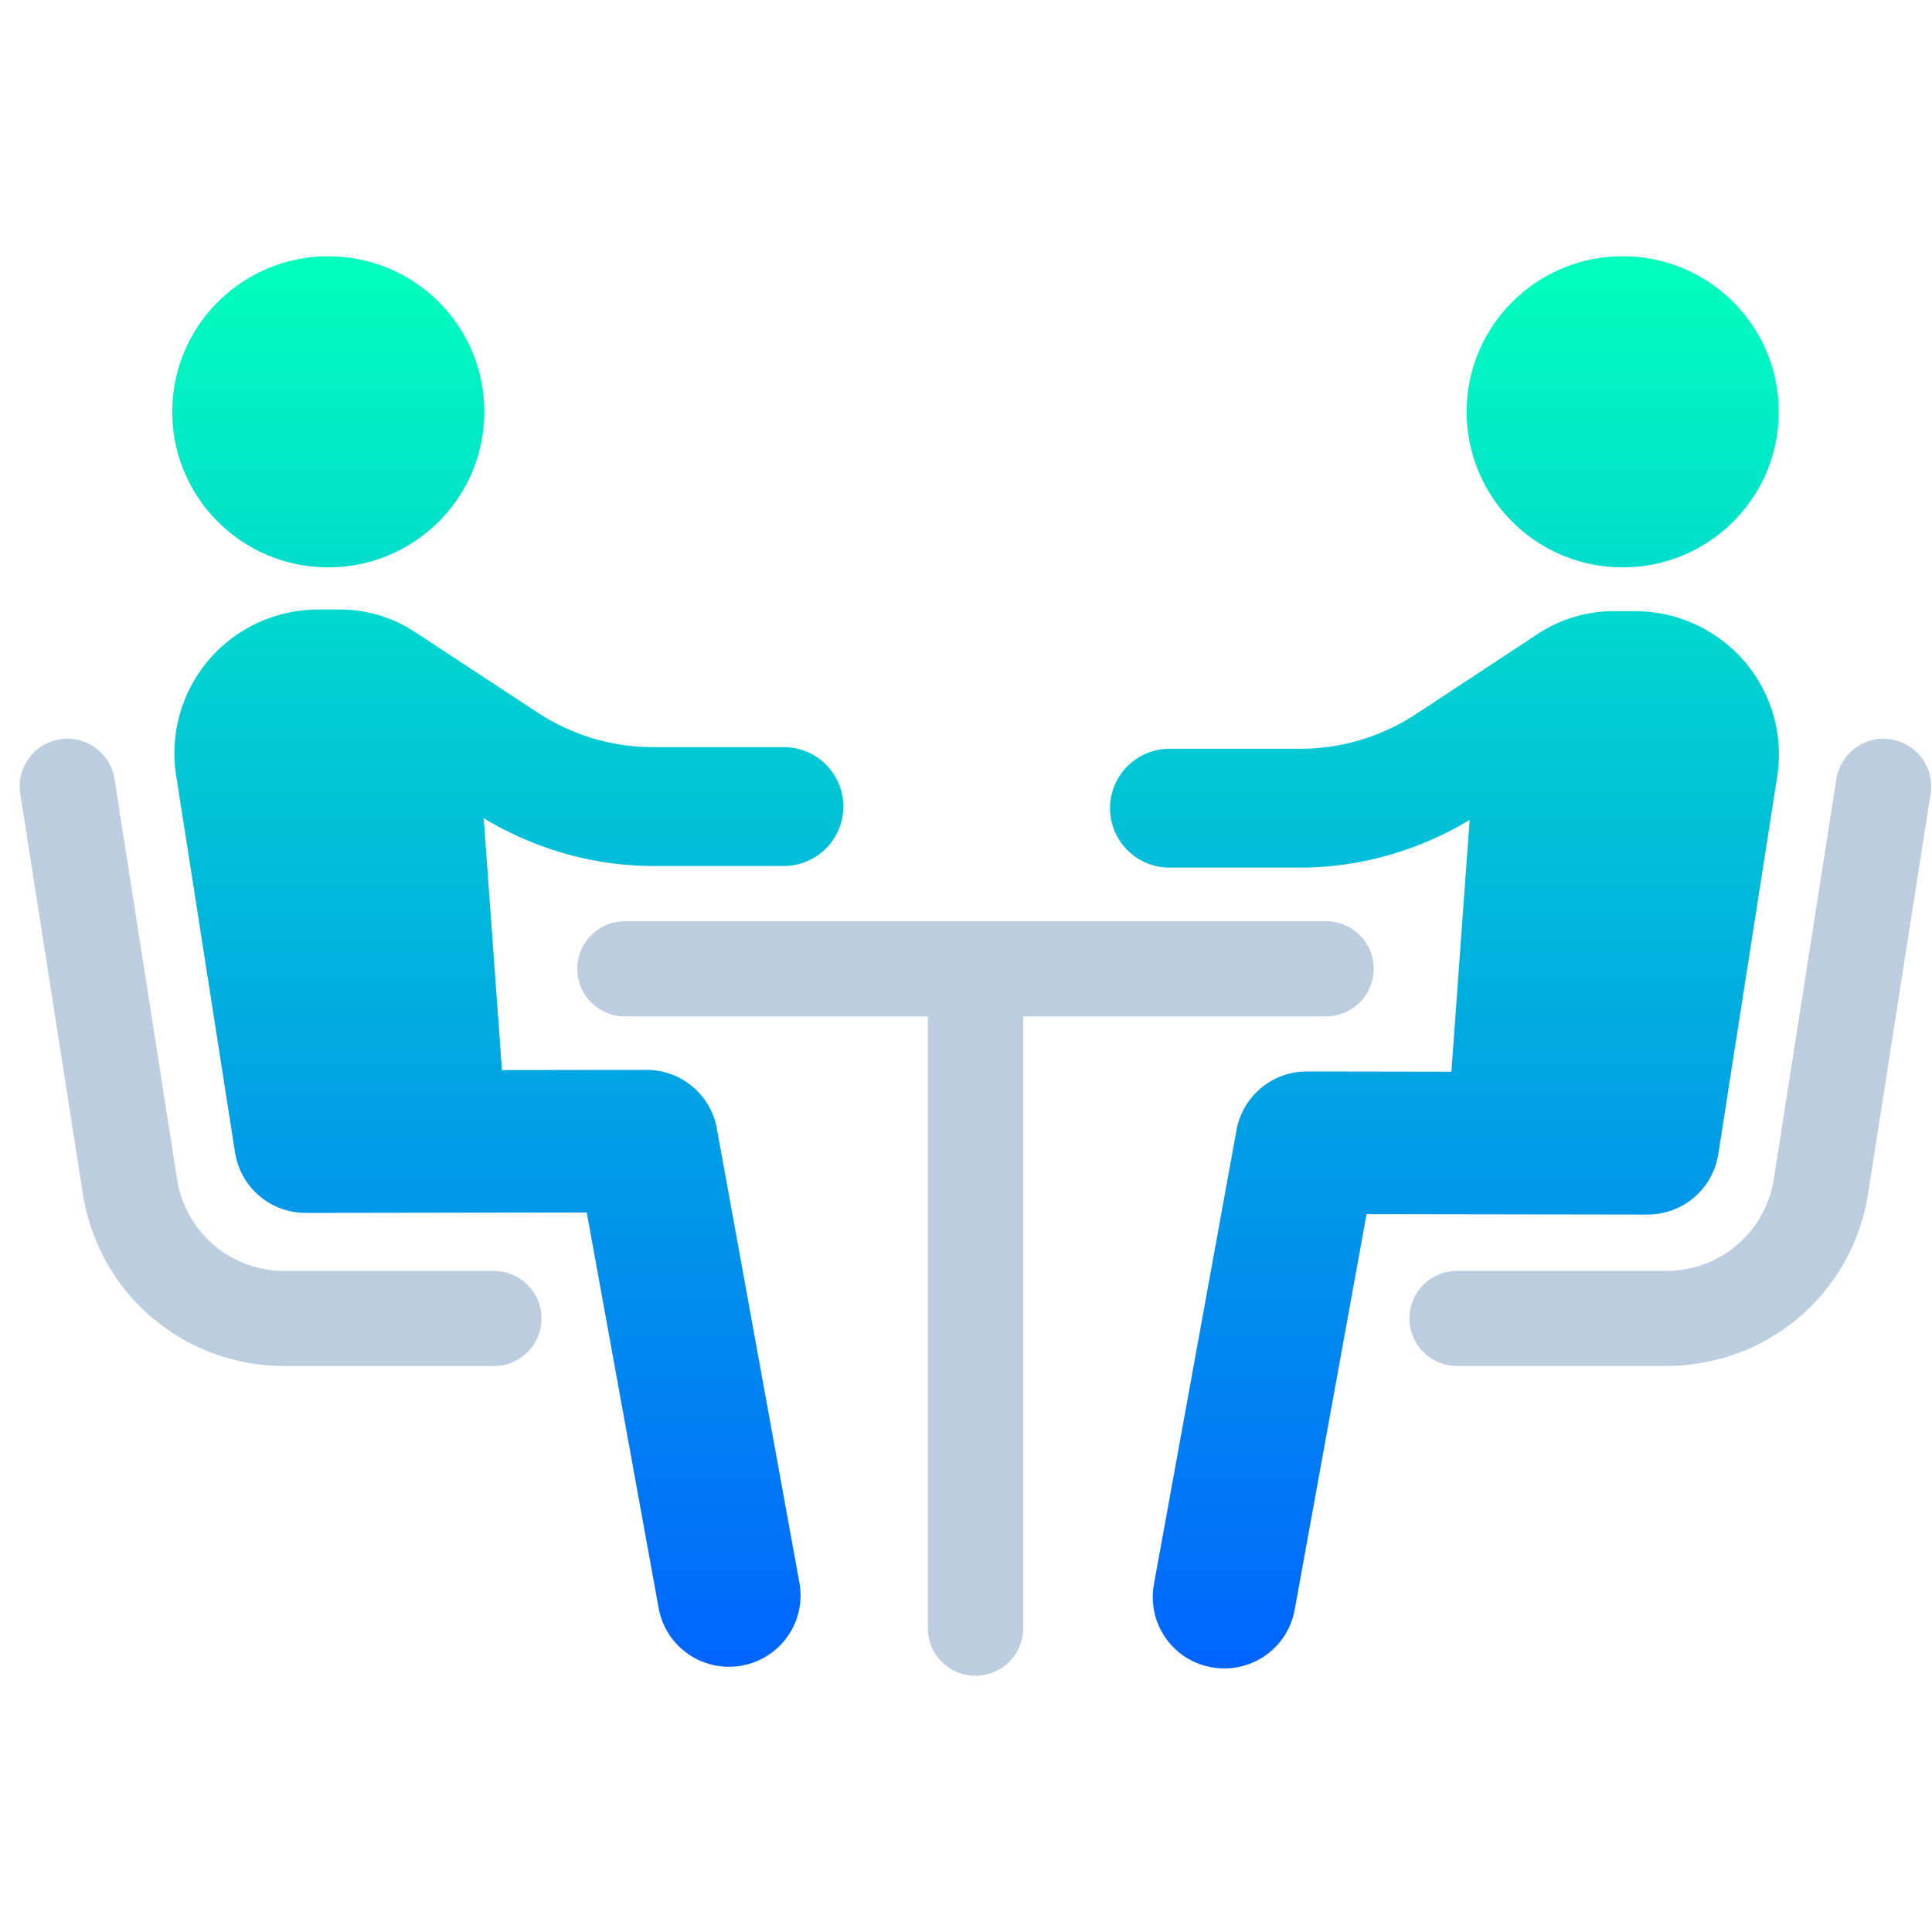 <svg width="98" height="98" viewBox="0 0 98 98" fill="none" xmlns="http://www.w3.org/2000/svg"><path d="M25.048 64.469H14.45a5.502 5.502 0 01-5.47-4.666L5.808 39.517a2.418 2.418 0 00-4.779.744l3.173 20.286c.793 5.067 5.103 8.745 10.248 8.745h10.598a2.415 2.415 0 002.42-2.412 2.414 2.414 0 00-2.42-2.411zm70.863-26.967a2.42 2.42 0 00-2.761 2.011l-3.172 20.286a5.5 5.5 0 01-5.47 4.666H73.91a2.415 2.415 0 00-2.419 2.41 2.414 2.414 0 002.42 2.412h10.598c5.145 0 9.455-3.678 10.248-8.744l3.172-20.286a2.413 2.413 0 00-2.017-2.755z" fill="#BCCDDF"/><path fill-rule="evenodd" clip-rule="evenodd" d="M24.567 20.888c0 4.357-3.544 7.89-7.913 7.89v.002c-4.372 0-7.916-3.532-7.916-7.89S12.284 13 16.654 13c4.37 0 7.913 3.53 7.913 7.888zm8.225 33.38a3.627 3.627 0 013.57 2.971l-.002-.002 4.19 23.047a3.616 3.616 0 01-2.924 4.203 3.624 3.624 0 01-4.216-2.912l-3.648-20.073-14.249.022h-.006a3.626 3.626 0 01-3.584-3.06L8.926 39.27a7.287 7.287 0 011.693-5.83 7.313 7.313 0 015.498-2.523h1.133c1.473 0 2.837.472 3.97 1.253l6.032 3.964a10.68 10.68 0 005.891 1.765h6.611a3.018 3.018 0 013.024 3.014 3.018 3.018 0 01-3.024 3.013h-6.61c-3.05 0-6.001-.857-8.607-2.418l.924 12.77 7.325-.01h.006zm49.52-25.488c4.371 0 7.915-3.533 7.915-7.89 0-4.358-3.544-7.89-7.915-7.89-4.372 0-7.915 3.532-7.915 7.89 0 4.357 3.543 7.89 7.915 7.89zm4.847 29.767a3.622 3.622 0 01-3.583 3.06l-.002.002h-.007l-14.249-.022-3.647 20.073a3.625 3.625 0 01-4.217 2.912 3.616 3.616 0 01-2.923-4.203l4.19-23.047a3.627 3.627 0 013.572-2.972h.004l7.324.012.925-12.77c-2.609 1.563-5.556 2.417-8.607 2.417h-6.61a3.018 3.018 0 01-3.024-3.013 3.018 3.018 0 013.023-3.014h6.611c2.1 0 4.137-.61 5.892-1.765l6.025-3.962a7 7 0 013.996-1.253h1.109a7.314 7.314 0 015.502 2.52 7.258 7.258 0 011.698 5.79l-3.002 19.235z" fill="url(#paint0_linear_9845_11695)"/><path d="M69.682 49.143a2.414 2.414 0 00-2.42-2.412h-35.56a2.415 2.415 0 00-2.42 2.412 2.414 2.414 0 002.42 2.411h15.361V82.59A2.414 2.414 0 0049.482 85a2.414 2.414 0 002.418-2.41V51.554h15.361a2.415 2.415 0 002.42-2.411z" fill="#BCCDDF"/><defs><linearGradient id="paint0_linear_9845_11695" x1="49.487" y1="13" x2="49.487" y2="84.632" gradientUnits="userSpaceOnUse"><stop stop-color="#00FFBD"/><stop offset="1" stop-color="#0064FF"/></linearGradient></defs></svg>